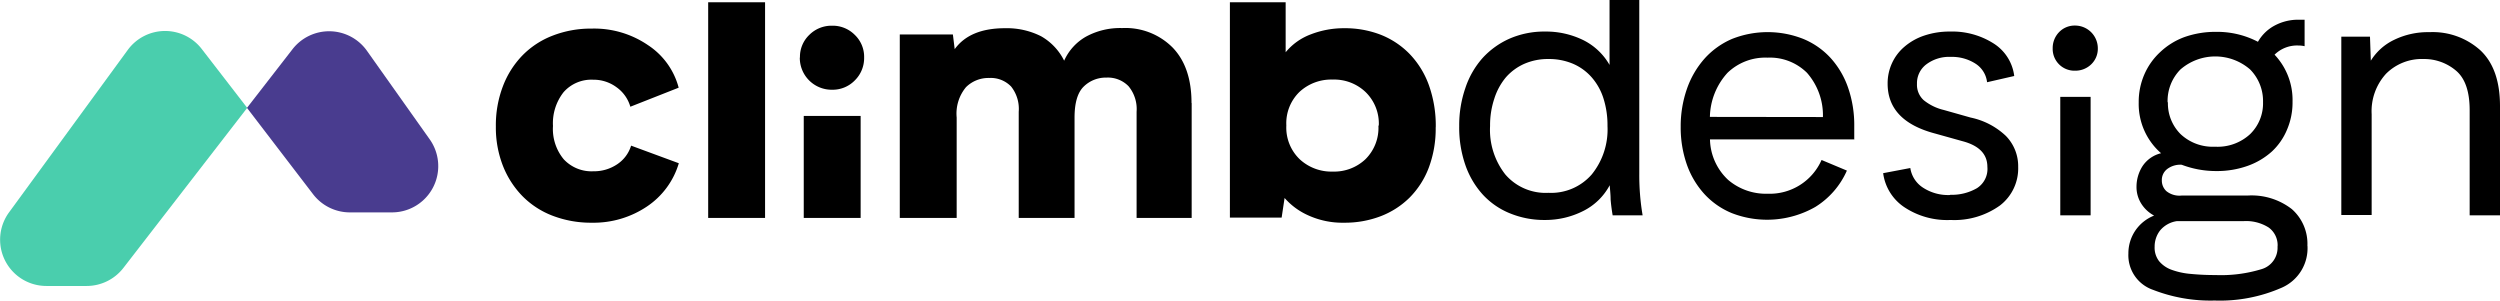 <svg xmlns="http://www.w3.org/2000/svg" viewBox="0 0 329.58 39.62"><title>Asset 30</title><g id="Layer_2" data-name="Layer 2"><g id="Layer_1-2" data-name="Layer 1"><path d="M78,3.77a12.56,12.56,0,0,1,7.41,2.17,9.64,9.64,0,0,1,4.06,5.62L83.1,14.07a4.76,4.76,0,0,0-1.81-2.56,5.06,5.06,0,0,0-3.07-1,4.88,4.88,0,0,0-3.92,1.64,6.62,6.62,0,0,0-1.4,4.46A6.25,6.25,0,0,0,74.32,21a5,5,0,0,0,3.9,1.58,5.47,5.47,0,0,0,3.14-.92A4.54,4.54,0,0,0,83.2,19.2l6.29,2.32a10.42,10.42,0,0,1-4.21,5.71A12.61,12.61,0,0,1,78,29.36a14.08,14.08,0,0,1-5.15-.92,11.16,11.16,0,0,1-4-2.61,12,12,0,0,1-2.56-4,13.87,13.87,0,0,1-.92-5.15,14.35,14.35,0,0,1,.92-5.28A11.85,11.85,0,0,1,68.88,7.3a11.16,11.16,0,0,1,4-2.61A13.87,13.87,0,0,1,78,3.77ZM93.36.3h7.5V28.73h-7.5V.3Zm12.1,7.3a4,4,0,0,1,1.23-3,4.13,4.13,0,0,1,3-1.21,4.09,4.09,0,0,1,3,1.21,4,4,0,0,1,1.23,3,4.12,4.12,0,0,1-1.23,3,4.07,4.07,0,0,1-3,1.23,4.2,4.2,0,0,1-4.25-4.26Zm8,7.68V28.73h-7.5V15.28Zm43.64-1.69V28.73h-7.26v-14a4.72,4.72,0,0,0-1.06-3.36,3.79,3.79,0,0,0-2.91-1.14,4.15,4.15,0,0,0-3,1.18c-.81.79-1.21,2.16-1.21,4.09V28.73h-7.36v-14a4.74,4.74,0,0,0-1-3.32,3.72,3.72,0,0,0-2.88-1.13,4.2,4.2,0,0,0-3.07,1.21,5.45,5.45,0,0,0-1.23,4V28.73h-7.5V4.54h7l.24,1.94q2-2.76,6.63-2.76a10,10,0,0,1,4.76,1.06A7.57,7.57,0,0,1,140.29,8a6.85,6.85,0,0,1,2.88-3.17,9.39,9.39,0,0,1,4.76-1.13,8.77,8.77,0,0,1,6.68,2.59q2.47,2.58,2.47,7.28Zm32.17,3.19a14.67,14.67,0,0,1-.92,5.35,11.21,11.21,0,0,1-2.54,3.94A11,11,0,0,1,182,28.51a13.18,13.18,0,0,1-4.81.85,10.88,10.88,0,0,1-4.79-1,9,9,0,0,1-3.05-2.26l-.39,2.59h-6.82V.3h7.35V6.89a7.83,7.83,0,0,1,3.34-2.37,12,12,0,0,1,4.4-.8,13,13,0,0,1,4.74.84,10.92,10.92,0,0,1,3.83,2.52,11.57,11.57,0,0,1,2.56,4.11,15.86,15.86,0,0,1,.92,5.59Zm-7.5-.24A5.79,5.79,0,0,0,180,12.11a6,6,0,0,0-4.33-1.62,6.14,6.14,0,0,0-4.35,1.62,5.76,5.76,0,0,0-1.74,4.43A5.78,5.78,0,0,0,171.35,21a6.14,6.14,0,0,0,4.35,1.62A6,6,0,0,0,180,21a5.8,5.8,0,0,0,1.72-4.43ZM212.6,28.39q-.19-1.11-.27-2.1c0-.66-.08-1.28-.12-1.87a8,8,0,0,1-3.48,3.39A11.07,11.07,0,0,1,203.65,29,11.88,11.88,0,0,1,199,28.1a9.88,9.88,0,0,1-3.56-2.49,11.28,11.28,0,0,1-2.27-3.89,15.08,15.08,0,0,1-.8-5.08,15,15,0,0,1,.8-5,11.28,11.28,0,0,1,2.29-4,10.67,10.67,0,0,1,3.58-2.56,11.45,11.45,0,0,1,4.65-.92,11.17,11.17,0,0,1,5,1.11,8.17,8.17,0,0,1,3.5,3.29V0h3.92V22.88a31.63,31.63,0,0,0,.44,5.51Zm-.68-11.8a11.65,11.65,0,0,0-.53-3.61,7.77,7.77,0,0,0-1.55-2.78,6.89,6.89,0,0,0-2.46-1.79,8.09,8.09,0,0,0-3.25-.63,7.8,7.8,0,0,0-3.17.63,7,7,0,0,0-2.44,1.79A8.28,8.28,0,0,0,197,13a11.07,11.07,0,0,0-.56,3.61A9.52,9.52,0,0,0,198.45,23a7,7,0,0,0,5.68,2.42A7.1,7.1,0,0,0,209.84,23a9.42,9.42,0,0,0,2.08-6.38Zm32.51,1.79h-19a7.5,7.5,0,0,0,2.4,5.34,7.67,7.67,0,0,0,5.2,1.82,7.47,7.47,0,0,0,7.11-4.45l3.34,1.4a10.71,10.71,0,0,1-4.16,4.79,12.83,12.83,0,0,1-11,.82,10.12,10.12,0,0,1-3.6-2.49,11.4,11.4,0,0,1-2.33-3.89,14.72,14.72,0,0,1-.82-5,14.94,14.94,0,0,1,.82-5,11.87,11.87,0,0,1,2.33-4,10.36,10.36,0,0,1,3.62-2.59,12.76,12.76,0,0,1,9.39,0,10.13,10.13,0,0,1,3.58,2.49,11.33,11.33,0,0,1,2.32,3.92,15,15,0,0,1,.82,5.11v1.79Zm-4.11-2.95a8.48,8.48,0,0,0-2.1-5.83,6.94,6.94,0,0,0-5.2-2,7.18,7.18,0,0,0-5.28,2,8.87,8.87,0,0,0-2.32,5.81Zm16.79,10.25a6.62,6.62,0,0,0,3.51-.87A3,3,0,0,0,262,22c0-1.68-1.09-2.81-3.29-3.39l-3.58-1q-6.28-1.65-6.28-6.58a6.34,6.34,0,0,1,.58-2.71,6.24,6.24,0,0,1,1.65-2.17,7.79,7.79,0,0,1,2.6-1.46,10.43,10.43,0,0,1,3.41-.53,10.14,10.14,0,0,1,5.7,1.55,5.92,5.92,0,0,1,2.75,4.31l-3.58.82a3.35,3.35,0,0,0-1.53-2.45,5.73,5.73,0,0,0-3.26-.89,5,5,0,0,0-3.24,1,3.1,3.1,0,0,0-1.21,2.56,2.72,2.72,0,0,0,.89,2.15,6.68,6.68,0,0,0,2.65,1.29l3.54,1a9.59,9.59,0,0,1,4.64,2.42A5.69,5.69,0,0,1,266.06,22a6.16,6.16,0,0,1-2.39,5.08A10.31,10.31,0,0,1,257.16,29,10.19,10.19,0,0,1,251,27.28a6.4,6.4,0,0,1-2.74-4.45l3.58-.68a3.74,3.74,0,0,0,1.63,2.56,6.08,6.08,0,0,0,3.6,1Zm13.5-19.31a3,3,0,0,1,.84-2.13,2.84,2.84,0,0,1,2.11-.87,3,3,0,0,1,3,3,2.84,2.84,0,0,1-.87,2.11,3,3,0,0,1-2.13.84,2.87,2.87,0,0,1-2.95-2.95Zm5,6.4V28.39h-4V12.77Zm28.59,19.64a5.67,5.67,0,0,1-3.38,5.51,20.28,20.28,0,0,1-8.86,1.7,20.83,20.83,0,0,1-8.12-1.41,4.82,4.82,0,0,1-3.25-4.79,5.35,5.35,0,0,1,.9-3,5.4,5.4,0,0,1,2.49-2,4.48,4.48,0,0,1-1.69-1.57,4.1,4.1,0,0,1-.63-2.25,5.06,5.06,0,0,1,.77-2.66,4.06,4.06,0,0,1,2.47-1.74,8.61,8.61,0,0,1-2.95-6.68,9.06,9.06,0,0,1,.75-3.72,8.74,8.74,0,0,1,2.08-2.93A9.3,9.3,0,0,1,288,4.88a12.22,12.22,0,0,1,4.16-.68,11.59,11.59,0,0,1,5.51,1.31,5.51,5.51,0,0,1,2.18-2.13,6.56,6.56,0,0,1,3.24-.78l.73,0V6.09A3.68,3.68,0,0,0,303,6a4.22,4.22,0,0,0-3.14,1.21,8.69,8.69,0,0,1,2.37,6.19,9.05,9.05,0,0,1-.73,3.7,8.24,8.24,0,0,1-2,2.88,9.52,9.52,0,0,1-3.2,1.89,12,12,0,0,1-4.13.68,12.74,12.74,0,0,1-4.55-.83,2.86,2.86,0,0,0-1.91.56A1.82,1.82,0,0,0,285,23.8a1.89,1.89,0,0,0,.6,1.4,2.75,2.75,0,0,0,2,.58h8.71a8.63,8.63,0,0,1,5.83,1.79,6.09,6.09,0,0,1,2.05,4.84ZM285.8,13.49a5.71,5.71,0,0,0,1.67,4.19A6.18,6.18,0,0,0,292,19.34a6.31,6.31,0,0,0,4.64-1.66,5.65,5.65,0,0,0,1.7-4.19,5.93,5.93,0,0,0-1.7-4.33,7,7,0,0,0-9.19,0,5.9,5.9,0,0,0-1.69,4.33Zm14.46,19a2.88,2.88,0,0,0-1.18-2.5,5.57,5.57,0,0,0-3.27-.84H287a3.53,3.53,0,0,0-2.23,1.23,3.46,3.46,0,0,0-.72,2.15,2.9,2.9,0,0,0,.58,1.89,3.82,3.82,0,0,0,1.64,1.14,9.66,9.66,0,0,0,2.54.55,32.71,32.71,0,0,0,3.27.15,18.28,18.28,0,0,0,6.07-.78,2.93,2.93,0,0,0,2.1-3ZM329.58,14V28.39h-4V14.52c0-2.46-.6-4.18-1.78-5.19a6.49,6.49,0,0,0-4.29-1.55,6.66,6.66,0,0,0-4.95,1.94,7.31,7.31,0,0,0-1.9,5.33V28.34h-4V4.83h3.78L312.55,8a7.33,7.33,0,0,1,3.1-2.76,10.19,10.19,0,0,1,4.64-1A9.38,9.38,0,0,1,327,6.64C328.73,8.27,329.58,10.72,329.58,14Z" fill-rule="evenodd"></path><path d="M16.86,6.56,1.19,28a6.1,6.1,0,0,0,4.92,9.7h5.32a6.13,6.13,0,0,0,4.83-2.37L32.59,14.22l-6-7.77A6.1,6.1,0,0,0,16.86,6.56Z" fill="#4acead"></path><path d="M56.65,18.37,48.37,6.69a6.11,6.11,0,0,0-9.81-.2l-6,7.73,8.72,11.39A6.11,6.11,0,0,0,46.16,28h5.52A6.1,6.1,0,0,0,56.65,18.37Z" fill="#493c8f"></path></g></g></svg>